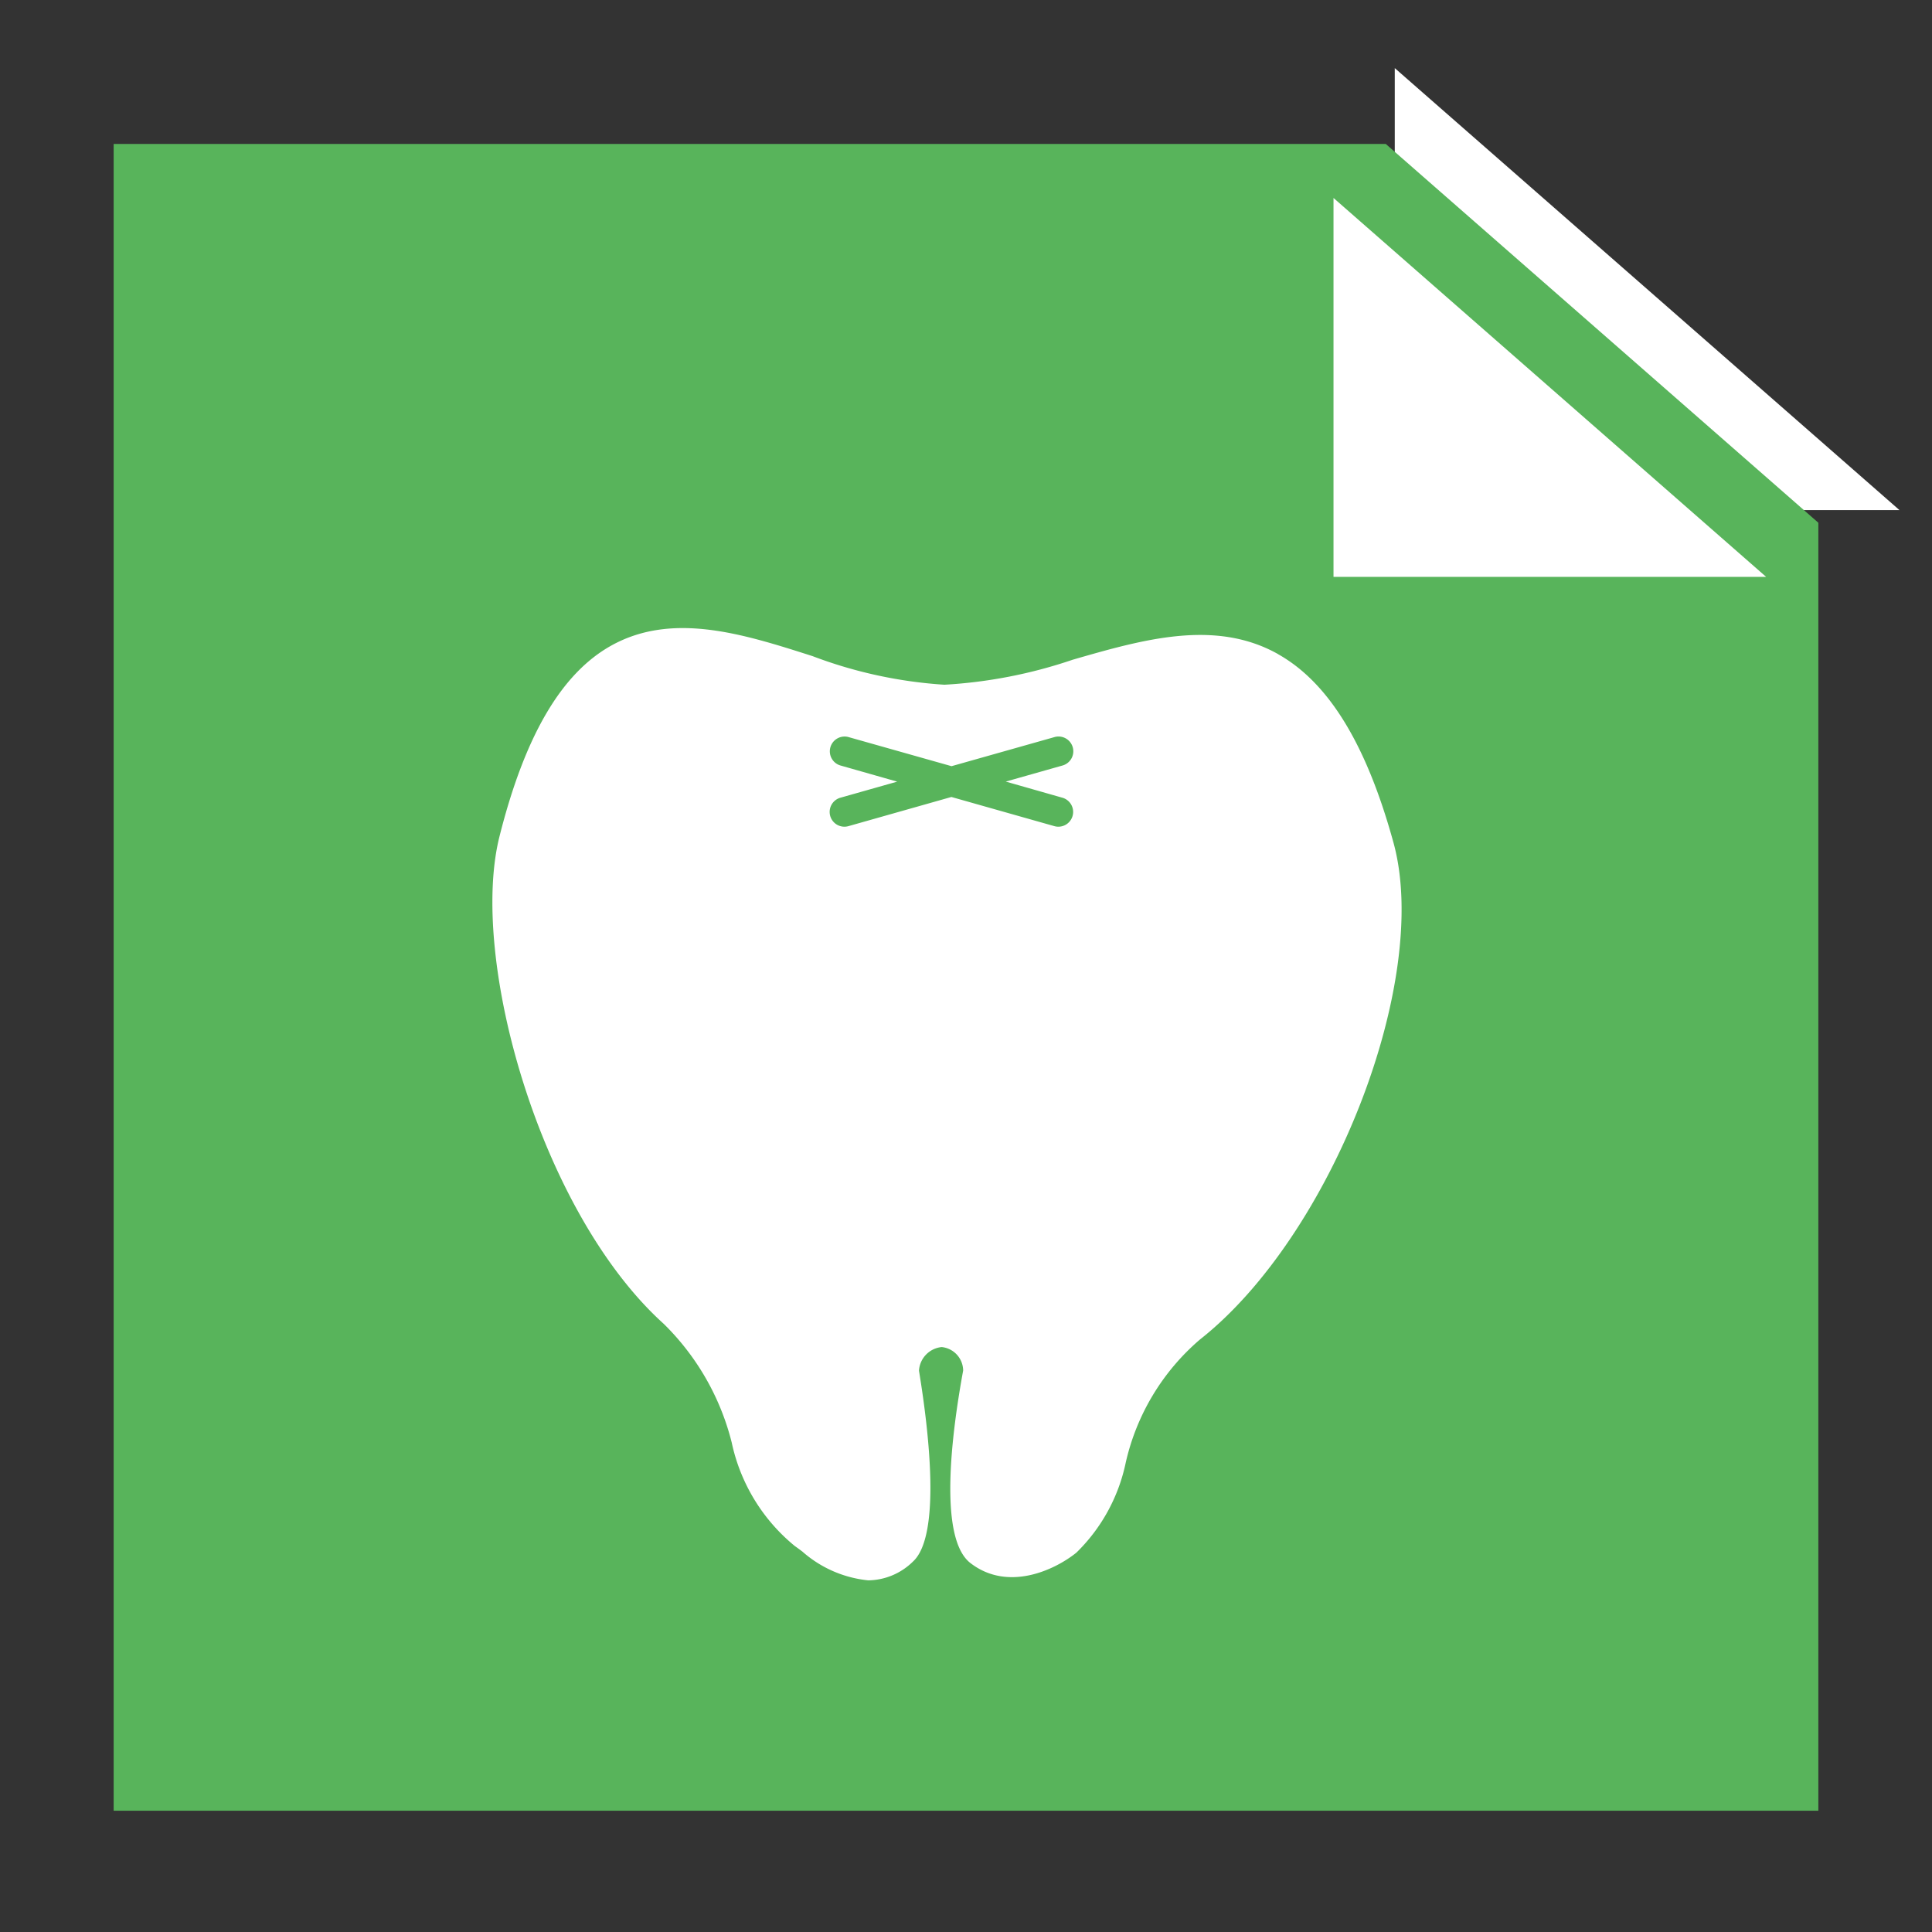 <svg xmlns="http://www.w3.org/2000/svg" xmlns:xlink="http://www.w3.org/1999/xlink" width="68" height="68" viewBox="0 0 68 68"><rect x="0" y="0" width="68" height="68" fill="#333333" stroke="none"/><defs><clipPath id="a"><rect width="68" height="68" transform="translate(-17.818 -15.145)" fill="#fff" stroke="#707070" stroke-width="1"/></clipPath><clipPath id="b"><rect width="70" height="68.444" fill="none" stroke="rgba(0,0,0,0)" stroke-width="1"/></clipPath><clipPath id="c"><rect width="60" height="58.666" fill="none" stroke="rgba(0,0,0,0)" stroke-width="1"/></clipPath></defs><g transform="translate(17.818 15.145)"><g clip-path="url(#a)"><g transform="translate(-18.818 -14.967)"><g clip-path="url(#b)"><path d="M84.788,68.206c-2.589-1.452-5.557-.6-8.428.232a19.806,19.806,0,0,1-5.269,1.027,18.583,18.583,0,0,1-5.41-1.173c-2.821-.9-5.739-1.837-8.261-.436-2.051,1.139-3.553,3.7-4.594,7.838-1.259,5,1.661,15.429,6.739,20.015a10.354,10.354,0,0,1,2.793,4.875c.557,1.653,1.083,3.215,2.593,4.252.093.064.2.142.31.226a4.8,4.8,0,0,0,2.7,1.18,2.663,2.663,0,0,0,1.834-.77c1.16-1.059.661-5.333.249-7.839a1.036,1.036,0,0,1,.937-.971.98.98,0,0,1,.881.963c-.468,2.547-1.032,6.876.3,7.9,1.538,1.191,3.46.293,4.353-.425a7.219,7.219,0,0,0,2.024-3.685,9.373,9.373,0,0,1,3.055-5.071c5.413-4.265,9.5-14.75,7.942-20.4-1.112-4.045-2.664-6.578-4.746-7.744M75.925,74.1a.607.607,0,1,1-.331,1.168l-4.209-1.193-4.209,1.193a.607.607,0,0,1-.331-1.168l2.314-.656-2.314-.656a.607.607,0,1,1,.331-1.168l4.209,1.192,4.209-1.192a.607.607,0,1,1,.331,1.168l-2.314.656Z" transform="translate(-36.978 -47.259)" fill="#fff"/><path d="M60.348,66.64a18.616,18.616,0,0,1,5.484,1.176,18.238,18.238,0,0,0,5.259,1.15,19.448,19.448,0,0,0,5.13-1.008,19.934,19.934,0,0,1,5.372-1.036h0a6.848,6.848,0,0,1,3.439.848c2.2,1.235,3.834,3.868,4.983,8.048.768,2.794.267,6.815-1.375,11.032a23.816,23.816,0,0,1-6.74,9.892,8.847,8.847,0,0,0-2.888,4.831,7.7,7.7,0,0,1-2.187,3.922,5.032,5.032,0,0,1-2.959,1.116,3.216,3.216,0,0,1-2.014-.685,2.971,2.971,0,0,1-.927-2.008,3.119,3.119,0,0,1-.792,1.924,3.168,3.168,0,0,1-2.171.9,5.279,5.279,0,0,1-3-1.28c-.112-.084-.21-.157-.294-.215-1.647-1.131-2.224-2.846-2.783-4.5a9.952,9.952,0,0,0-2.655-4.664,23.434,23.434,0,0,1-5.887-10.071c-1.267-3.993-1.641-7.895-1-10.437C53.417,71.3,55,68.629,57.177,67.419A6.363,6.363,0,0,1,60.348,66.64Zm10.743,3.325a18.936,18.936,0,0,1-5.563-1.2,17.913,17.913,0,0,0-5.18-1.128,5.39,5.39,0,0,0-2.686.653c-1.923,1.069-3.347,3.529-4.352,7.523-.6,2.37-.228,6.067.985,9.89a22.429,22.429,0,0,0,5.6,9.632,10.76,10.76,0,0,1,2.932,5.086c.553,1.641,1.03,3.057,2.4,4,.1.069.207.149.327.238a4.381,4.381,0,0,0,2.4,1.08,2.172,2.172,0,0,0,1.5-.639c.549-.5.862-2.706.092-7.388l-.009-.054,0-.055a1.526,1.526,0,0,1,1.422-1.442H71A1.474,1.474,0,0,1,72.363,97.6l0,.059-.011.058c-.87,4.733-.513,6.935.11,7.418a2.238,2.238,0,0,0,1.4.475,3.989,3.989,0,0,0,2.332-.9,6.76,6.76,0,0,0,1.861-3.449,9.781,9.781,0,0,1,3.221-5.31,23.14,23.14,0,0,0,6.427-9.469c1.543-3.962,2.045-7.851,1.343-10.4-1.075-3.909-2.55-6.343-4.508-7.441a5.875,5.875,0,0,0-2.95-.72,19.217,19.217,0,0,0-5.095,1A20.158,20.158,0,0,1,71.091,69.965ZM71.36,97.6a.491.491,0,0,0-.377-.44.549.549,0,0,0-.432.454c.135.828.288,1.908.381,3.007C71.036,99.521,71.208,98.437,71.36,97.6ZM75.76,71.1a1.11,1.11,0,0,1,1.064.806,1.107,1.107,0,0,1-.763,1.366l-.617.175.616.175a1.107,1.107,0,0,1,.763,1.367,1.107,1.107,0,0,1-1.367.763l-4.073-1.154-4.073,1.154a1.107,1.107,0,0,1-.6-2.13l.617-.175-.617-.175a1.107,1.107,0,0,1,.6-2.13l4.074,1.154,4.073-1.154A1.113,1.113,0,0,1,75.76,71.1Zm0,3.693a.107.107,0,0,0,.1-.078.107.107,0,0,0-.074-.132l-4.012-1.136,4.012-1.137a.107.107,0,0,0,.074-.132.107.107,0,0,0-.1-.078.113.113,0,0,0-.031,0l-4.345,1.231L67.038,72.1a.111.111,0,0,0-.03,0,.107.107,0,0,0-.029.21l4.012,1.137L66.98,74.58a.107.107,0,0,0,.029.21.111.111,0,0,0,.03,0l4.345-1.231,4.346,1.231A.107.107,0,0,0,75.76,74.79Z" transform="translate(-36.978 -47.259)" fill="rgba(0,0,0,0)"/><path d="M169.165,7.5V23.057h17.764Z" transform="translate(-119.074 -5.281)" fill="#fff"/><path d="M168.665,6.4l19.594,17.158H168.665ZM185.6,22.557,169.665,8.6V22.557Z" transform="translate(-119.074 -5.281)" fill="rgba(0,0,0,0)"/></g></g><g transform="translate(-13.818 -10.079)"><path d="M0,0V58.666H60V13.333L44.774,0Z" transform="translate(0 0)" fill="#58b45b"/><path d="M-.5-.5H44.961L60.5,13.106v46.06H-.5ZM44.586.5H.5V58.166h59V13.56Z" transform="translate(0 0)" fill="rgba(0,0,0,0)"/><g transform="translate(0 0)"><g clip-path="url(#c)"><path d="M80.18,68.053c-2.219-1.244-4.763-.51-7.224.2a16.977,16.977,0,0,1-4.516.88A15.929,15.929,0,0,1,63.8,68.127c-2.418-.774-4.919-1.575-7.081-.374-1.758.977-3.046,3.174-3.938,6.718C51.7,78.759,54.208,87.7,58.56,91.627a8.875,8.875,0,0,1,2.394,4.178,6.433,6.433,0,0,0,2.223,3.645c.08.055.169.122.265.194a4.116,4.116,0,0,0,2.318,1.012,2.282,2.282,0,0,0,1.572-.66c.994-.907.566-4.571.213-6.719a.888.888,0,0,1,.8-.832.84.84,0,0,1,.755.826c-.4,2.183-.884,5.893.254,6.775,1.318,1.021,2.966.251,3.731-.365a6.188,6.188,0,0,0,1.735-3.159,8.034,8.034,0,0,1,2.618-4.346c4.64-3.656,8.139-12.643,6.808-17.484-.953-3.467-2.284-5.638-4.068-6.638m-7.6,5.052a.52.52,0,1,1-.284,1l-3.608-1.022-3.608,1.022a.52.52,0,1,1-.284-1l1.984-.562L64.8,71.981a.52.52,0,1,1,.284-1L68.691,72,72.3,70.98a.52.52,0,1,1,.284,1l-1.984.562Z" transform="translate(-39.2 -50.099)" fill="#fff"/><path d="M59.232,66.64a16.008,16.008,0,0,1,4.722,1.011,15.585,15.585,0,0,0,4.486.982,16.62,16.62,0,0,0,4.378-.861,17.138,17.138,0,0,1,4.624-.891h0a5.939,5.939,0,0,1,2.983.736c1.906,1.069,3.315,3.339,4.305,6.942.662,2.409.232,5.872-1.181,9.5a20.486,20.486,0,0,1-5.8,8.509A7.527,7.527,0,0,0,75.3,96.675a6.652,6.652,0,0,1-1.9,3.4,4.387,4.387,0,0,1-2.581.972,2.827,2.827,0,0,1-1.77-.6,2.293,2.293,0,0,1-.746-1.363,2.341,2.341,0,0,1-.635,1.287,2.784,2.784,0,0,1-1.909.79,4.586,4.586,0,0,1-2.617-1.111c-.1-.071-.179-.134-.25-.183a6.909,6.909,0,0,1-2.413-3.9A8.358,8.358,0,0,0,58.224,92a20.158,20.158,0,0,1-5.066-8.664c-1.09-3.435-1.411-6.793-.86-8.985.928-3.685,2.295-5.986,4.18-7.033A5.524,5.524,0,0,1,59.232,66.64Zm9.208,2.993A16.282,16.282,0,0,1,63.65,68.6a15.305,15.305,0,0,0-4.418-.964,4.551,4.551,0,0,0-2.268.551c-1.63.906-2.839,3-3.7,6.4-.5,1.989-.178,5.222.843,8.438a19.153,19.153,0,0,0,4.783,8.224,9.281,9.281,0,0,1,2.533,4.389c.47,1.394.876,2.6,2.032,3.392.087.06.179.129.282.206a3.7,3.7,0,0,0,2.018.912,1.793,1.793,0,0,0,1.235-.529c.457-.417.712-2.283.057-6.268l-.009-.054,0-.055a1.38,1.38,0,0,1,1.288-1.3h.029a1.335,1.335,0,0,1,1.24,1.3l0,.059-.011.058c-.74,4.025-.45,5.888.068,6.289a1.848,1.848,0,0,0,1.158.393,3.344,3.344,0,0,0,1.954-.752,5.745,5.745,0,0,0,1.572-2.923,8.555,8.555,0,0,1,2.785-4.586A19.762,19.762,0,0,0,82.617,83.7c1.317-3.382,1.746-6.7,1.149-8.873-.916-3.331-2.169-5.4-3.83-6.334a4.967,4.967,0,0,0-2.494-.608,16.421,16.421,0,0,0-4.347.852A17.33,17.33,0,0,1,68.44,69.633ZM68.6,93.25a.352.352,0,0,0-.251-.3.4.4,0,0,0-.3.317c.087.534.182,1.189.258,1.881C68.392,94.448,68.5,93.789,68.6,93.25Zm3.844-22.79a1.023,1.023,0,0,1,.981.742,1.02,1.02,0,0,1-.7,1.259l-.286.081.286.081a1.02,1.02,0,0,1,.7,1.26,1.02,1.02,0,0,1-1.26.7L68.691,73.6l-3.472.984a1.02,1.02,0,0,1-1.26-.7,1.02,1.02,0,0,1,.7-1.259l.286-.081-.286-.081a1.02,1.02,0,0,1,.278-2,1.024,1.024,0,0,1,.278.039l3.472.984,3.472-.983A1.025,1.025,0,0,1,72.442,70.46Zm0,3.166a.021.021,0,0,0,.019-.015.018.018,0,0,0,0-.015.019.019,0,0,0-.012-.01l-3.681-1.043L72.447,71.5a.019.019,0,0,0,.012-.01.018.018,0,0,0,0-.015.02.02,0,0,0-.019-.015h-.007l-3.744,1.061-3.744-1.061h-.006a.02.02,0,0,0-.019.015.018.018,0,0,0,0,.015.019.019,0,0,0,.012.01l3.681,1.043-3.682,1.043a.019.019,0,0,0-.012.01.018.018,0,0,0,0,.015.021.021,0,0,0,.019.015h.007l3.744-1.061,3.744,1.061Z" transform="translate(-39.2 -50.099)" fill="rgba(0,0,0,0)"/><path d="M169.165,7.5V20.835h15.226Z" transform="translate(-126.23 -5.598)" fill="#fff"/><path d="M168.665,6.4l17.056,14.936H168.665Zm14.4,13.936L169.665,8.6V20.335Z" transform="translate(-126.23 -5.598)" fill="rgba(0,0,0,0)"/></g></g></g></g></g></svg>